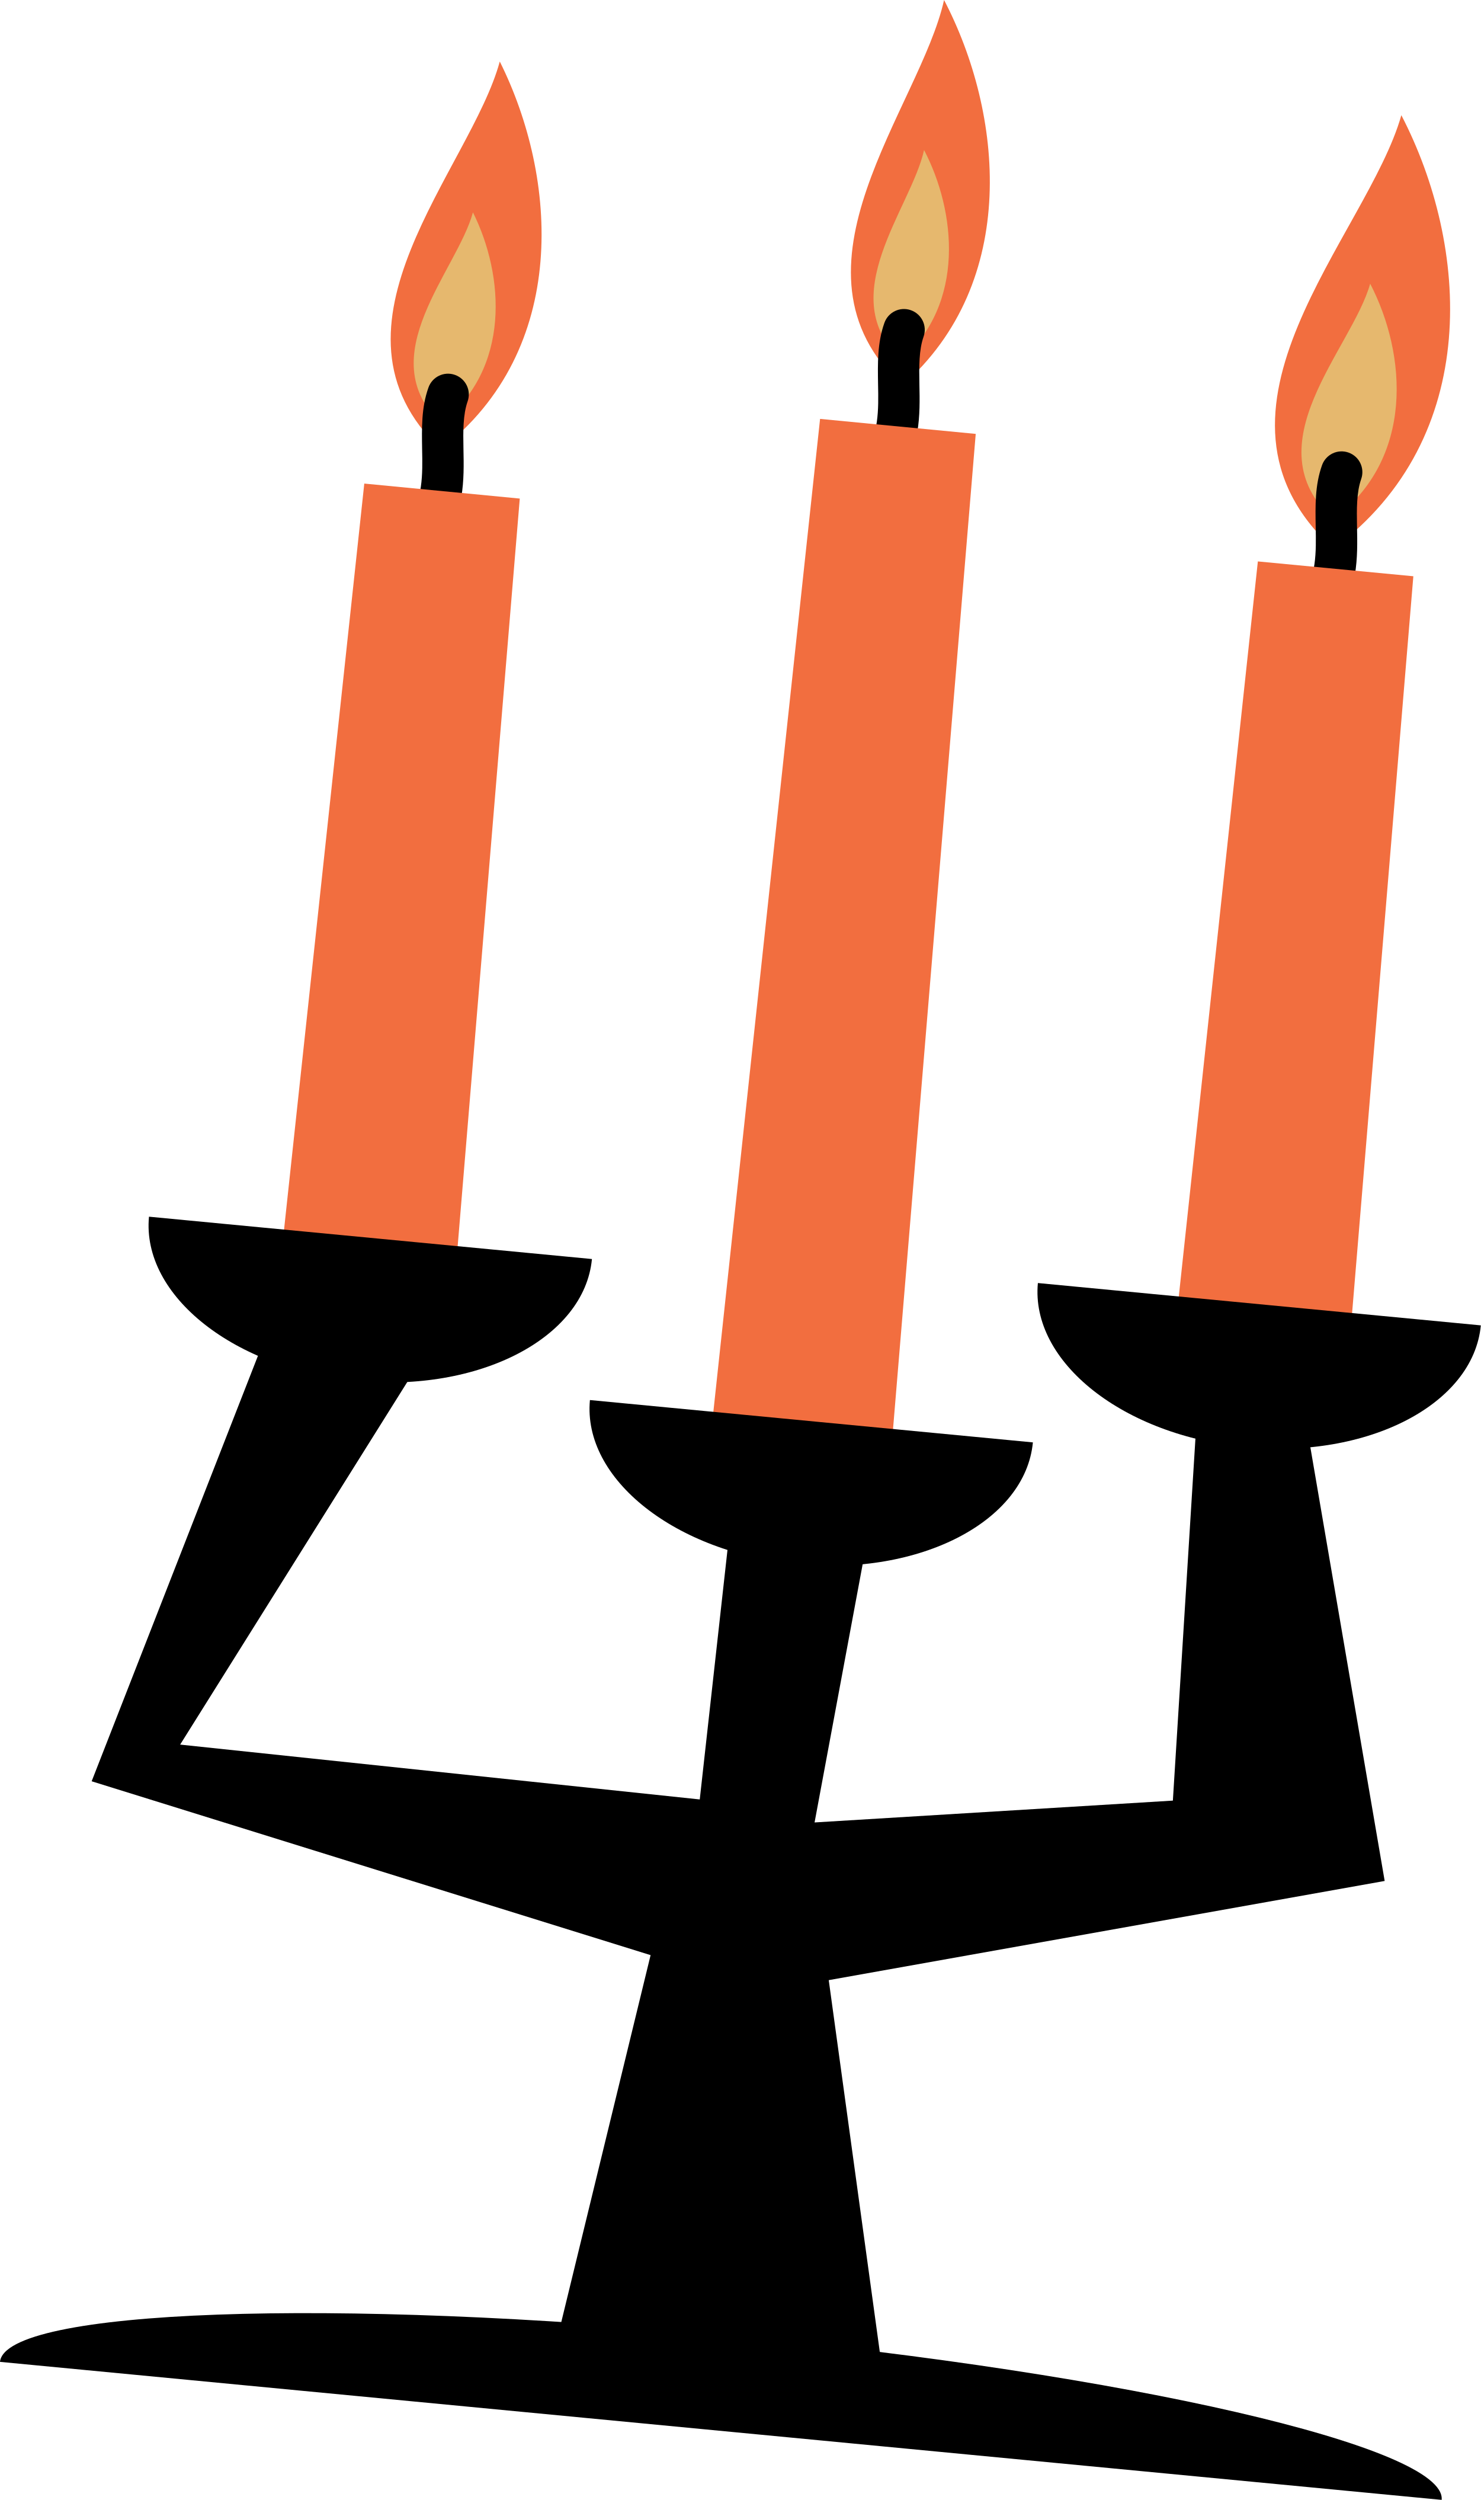 <?xml version="1.0" encoding="UTF-8"?>
<svg id="Capa_2" data-name="Capa 2" xmlns="http://www.w3.org/2000/svg" viewBox="0 0 88.87 149.97">
  <defs>
    <style>
      .cls-1 {
        fill: #e6b86e;
      }

      .cls-1, .cls-2, .cls-3 {
        fill-rule: evenodd;
      }

      .cls-3 {
        fill: #f26e3f;
      }
    </style>
  </defs>
  <g id="OBJECTS">
    <g>
      <g>
        <g>
          <g>
            <g>
              <path class="cls-3" d="M84.09,6.91c4.05,7.8,4.91,19.32-4.08,26.01-9.05-8.26,2.05-18.8,4.08-26.01h0Z"/>
              <path class="cls-1" d="M82.22,17.02c2.2,4.24,2.67,10.51-2.22,14.14-4.92-4.49,1.12-10.22,2.22-14.14h0Z"/>
            </g>
            <path d="M80.09,37.39c-.41.56-1.19.68-1.74.27-.56-.41-.68-1.19-.27-1.74.93-1.26.9-2.82.87-4.31-.02-1.27-.05-2.49.38-3.7.23-.65.94-.99,1.59-.76.65.23.99.94.76,1.59-.28.8-.27,1.8-.25,2.83.04,1.9.07,3.89-1.35,5.82h0Z"/>
          </g>
          <polygon class="cls-3" points="75.48 33.68 84.81 34.57 80.72 83.76 70.2 82.75 75.48 33.68 75.48 33.68"/>
        </g>
        <g>
          <g>
            <g>
              <path class="cls-3" d="M56.65,0c3.53,6.76,4.58,16.91-2.51,23.13-7.6-7,1.08-16.69,2.51-23.13h0Z"/>
              <path class="cls-1" d="M55.45,9c1.92,3.68,2.49,9.2-1.36,12.58-4.13-3.8.59-9.08,1.36-12.58h0Z"/>
            </g>
            <path d="M53.83,28.85c-.41.56-1.19.68-1.74.27-.56-.41-.68-1.19-.27-1.74.93-1.26.9-2.82.87-4.31-.02-1.27-.05-2.49.38-3.7.23-.65.94-.99,1.59-.76.65.23.99.94.76,1.59-.28.8-.27,1.8-.25,2.83.04,1.9.07,3.89-1.35,5.82h0Z"/>
          </g>
          <polygon class="cls-3" points="49.21 25.13 58.55 26.03 53.39 88.11 42.55 87.08 49.21 25.13 49.21 25.13"/>
        </g>
        <g>
          <g>
            <path class="cls-3" d="M29.99,3.69c3.48,6.97,4.21,17.27-3.54,23.27-7.78-7.37,1.79-16.82,3.54-23.27h0Z"/>
            <path class="cls-1" d="M28.38,12.74c1.89,3.79,2.29,9.39-1.92,12.65-4.23-4.01.97-9.15,1.92-12.65h0Z"/>
            <path d="M26.47,32.73c-.41.56-1.19.68-1.74.27-.56-.41-.68-1.19-.27-1.74.93-1.26.9-2.82.87-4.31-.02-1.27-.05-2.49.38-3.7.23-.65.94-.99,1.59-.76.65.23.99.94.76,1.59-.28.8-.27,1.8-.25,2.83.04,1.9.07,3.89-1.35,5.82h0Z"/>
          </g>
          <polygon class="cls-3" points="21.86 29.01 31.19 29.91 27.32 76.48 16.86 75.48 21.86 29.01 21.86 29.01"/>
        </g>
      </g>
      <g>
        <path class="cls-2" d="M43.8,140.11c23.89,2.29,43.01,6.7,42.71,9.86L0,141.69c.3-3.16,19.91-3.87,43.8-1.58h0Z"/>
        <path class="cls-2" d="M21.41,82.84c-7.34-.7-12.92-5.11-12.47-9.85l26.58,2.54c-.45,4.74-6.77,8.01-14.11,7.31h0Z"/>
        <polygon class="cls-2" points="26.9 78.98 10.81 104.66 41.99 107.95 44.08 89.15 52.49 89.95 48.88 109.33 70.38 108.02 72.02 81.72 78.02 83.26 83.09 112.84 49.73 118.79 53.01 142.67 33.26 141.03 39.04 117.29 5.5 106.86 16.74 78.11 26.9 78.98 26.9 78.98"/>
        <path class="cls-2" d="M47.87,93.84c-7.34-.7-12.92-5.11-12.47-9.85l26.58,2.54c-.45,4.74-6.77,8.01-14.11,7.31h0Z"/>
        <path class="cls-2" d="M74.75,86.82c-7.34-.7-12.92-5.11-12.47-9.85l26.58,2.54c-.45,4.74-6.77,8.01-14.11,7.31h0Z"/>
      </g>
    </g>
  </g>
</svg>